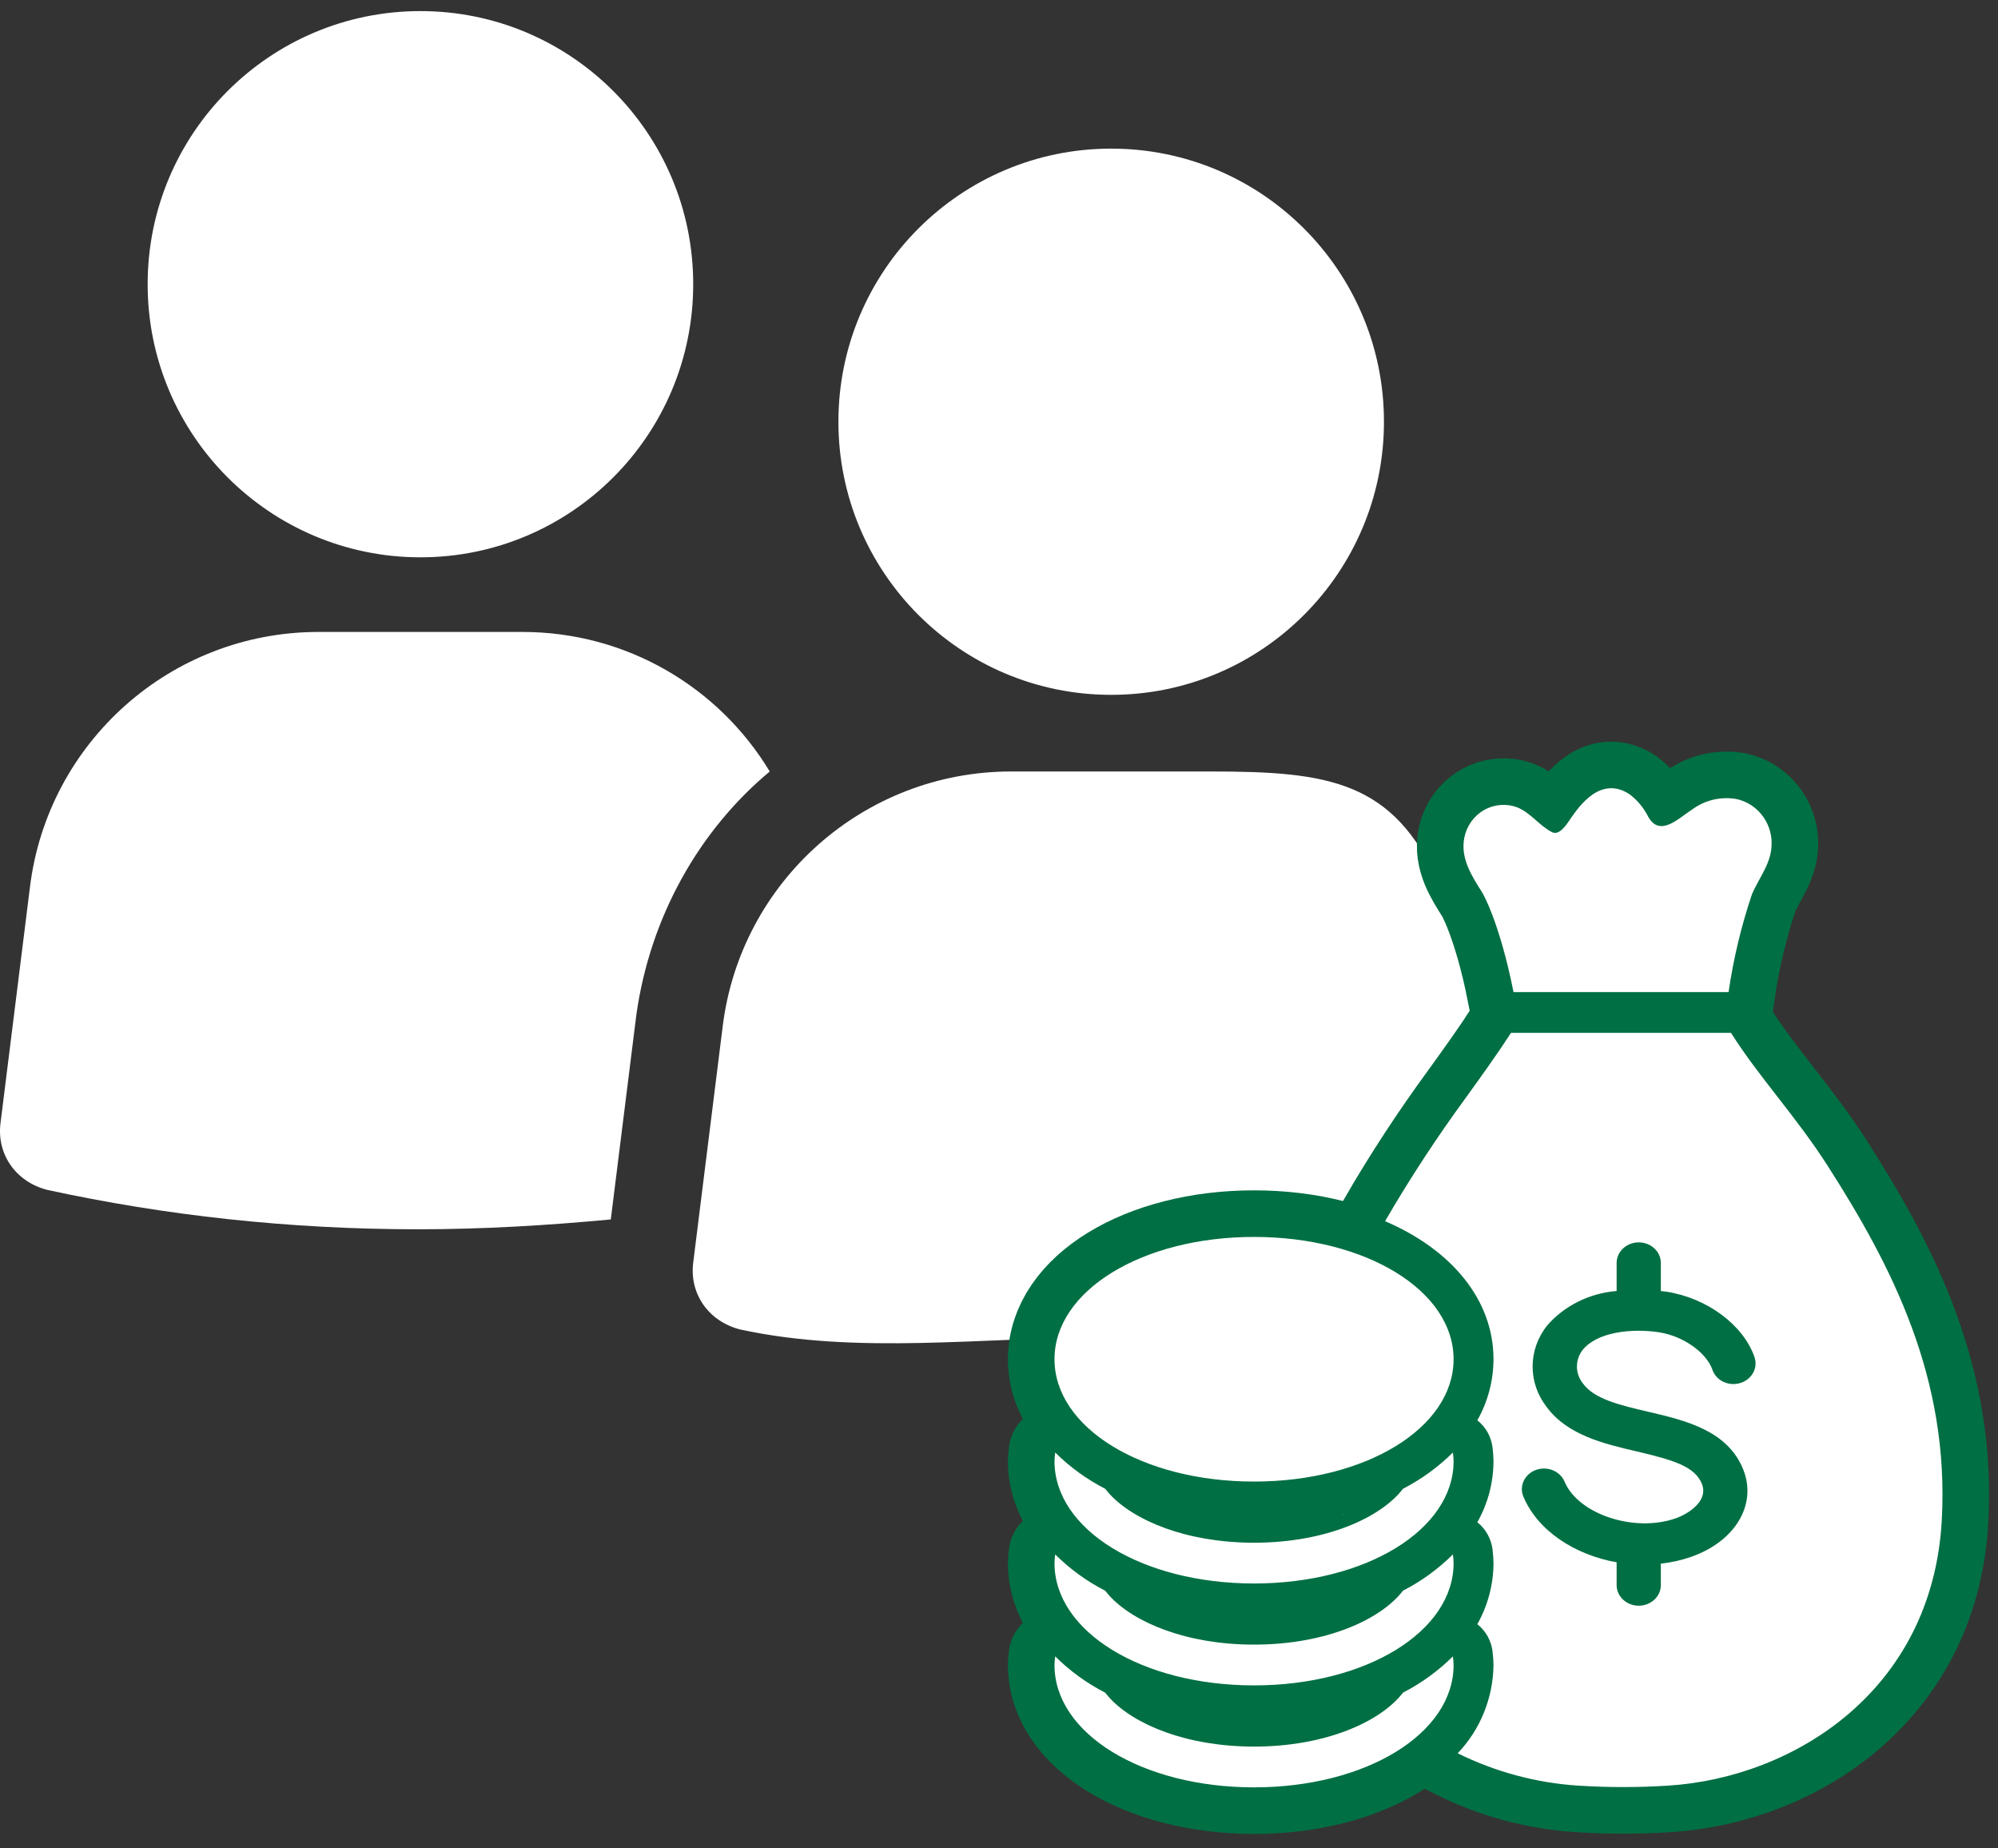 <?xml version="1.0" encoding="UTF-8"?>
<svg width="40px" height="37px" viewBox="0 0 40 37" version="1.1" xmlns="http://www.w3.org/2000/svg" xmlns:xlink="http://www.w3.org/1999/xlink">
    <rect x="0" y="0" width="40" height="37" fill="#333333" stroke="none"/>
    <title>Icon/table_2</title>
    <defs>
        <linearGradient x1="-1.81937798e-12%" y1="50%" x2="100%" y2="50%" id="linearGradient-1">
            <stop stop-color="#B9E386" offset="0%"></stop>
            <stop stop-color="#AEDEBC" offset="100%"></stop>
        </linearGradient>
        <linearGradient x1="-3.761%" y1="70.384%" x2="100%" y2="70.384%" id="linearGradient-2">
            <stop stop-color="#BBE483" offset="0%"></stop>
            <stop stop-color="#AEDFBF" offset="100%"></stop>
        </linearGradient>
        <linearGradient x1="-3.761%" y1="70.384%" x2="100%" y2="70.384%" id="linearGradient-3">
            <stop stop-color="#BBE483" offset="0%"></stop>
            <stop stop-color="#AEDFBF" offset="100%"></stop>
        </linearGradient>
        <linearGradient x1="-3.761%" y1="70.384%" x2="100%" y2="70.384%" id="linearGradient-4">
            <stop stop-color="#BBE483" offset="0%"></stop>
            <stop stop-color="#AEDFBF" offset="100%"></stop>
        </linearGradient>
    </defs>
    <g id="Page-1" stroke="none" stroke-width="1" fill="none" fill-rule="evenodd">
        <g id="ICON/01" transform="translate(0, -2)">
            <g id="Group-3" transform="translate(0, 2.222)" fill="#FFFFFF" fill-rule="nonzero">
                <path d="M13.878,5.467 C13.878,8.486 11.433,10.934 8.417,10.934 C5.401,10.934 2.956,8.486 2.956,5.467 C2.956,2.447 5.401,0 8.417,0 C11.433,0 13.878,2.447 13.878,5.467" id="Path"></path>
                <path d="M15.41,15.221 C14.389,13.53 12.542,12.428 10.46,12.428 L6.374,12.428 C3.428,12.428 0.953,14.631 0.599,17.541 L0.01,22.261 C-0.069,22.89 0.324,23.441 0.953,23.598 C3.31,24.109 5.785,24.385 8.378,24.385 C9.674,24.385 10.971,24.306 12.228,24.188 L12.739,20.098 C13.014,18.131 13.996,16.401 15.41,15.221 L15.41,15.221 Z" id="Path"></path>
                <path d="M28.803,17.458 C27.899,15.413 26.606,15.221 24.249,15.221 L20.242,15.221 C17.296,15.221 14.821,17.423 14.467,20.334 L13.878,25.053 C13.799,25.683 14.192,26.233 14.821,26.391 C17.178,26.902 19.653,26.546 22.246,26.546 C24.54,26.546 33.122,26.902 28.803,17.458 Z" id="Path"></path>
                <path d="M27.707,8.22 C27.707,11.239 25.262,13.687 22.246,13.687 C19.23,13.687 16.785,11.239 16.785,8.22 C16.785,5.201 19.23,2.753 22.246,2.753 C25.262,2.753 27.707,5.201 27.707,8.22" id="Path"></path>
            </g>
            <g id="noun-funding-3858930" transform="translate(21.111, 17.778)">
                <path d="M12.76,0.43 C12.498,0.597 12.126,0.985 11.891,0.579 C11.801,0.398 11.671,0.24 11.511,0.12 C10.936,-0.258 10.509,0.357 10.347,0.587 C10.275,0.691 10.117,0.961 9.959,0.879 C9.703,0.747 9.536,0.493 9.26,0.381 C9.042,0.301 8.8,0.322 8.597,0.438 C8.395,0.555 8.252,0.755 8.205,0.987 C8.122,1.406 8.355,1.759 8.565,2.091 C8.569,2.098 8.907,2.665 9.19,4.081 L13.495,4.081 C13.592,3.416 13.748,2.762 13.962,2.126 C14.114,1.769 14.363,1.497 14.357,1.087 C14.354,0.882 14.282,0.683 14.153,0.525 C14.025,0.366 13.847,0.257 13.65,0.216 C13.337,0.162 13.016,0.239 12.76,0.43 Z" id="Path" stroke="#006F43" stroke-width="1.865"></path>
                <path d="M14.485,6.191 C14.152,5.762 13.832,5.352 13.543,4.897 L9.14,4.897 C8.857,5.332 8.545,5.765 8.241,6.187 C7.657,6.984 7.115,7.811 6.618,8.667 C7.944,9.234 8.789,10.238 8.789,11.43 C8.787,11.86 8.676,12.281 8.465,12.653 C8.637,12.787 8.747,12.988 8.771,13.208 L8.773,13.23 C8.782,13.31 8.788,13.39 8.789,13.471 C8.787,13.9 8.676,14.322 8.465,14.693 C8.635,14.828 8.745,15.028 8.771,15.246 L8.773,15.271 C8.782,15.351 8.788,15.431 8.789,15.512 C8.787,15.941 8.675,16.362 8.465,16.734 C8.636,16.869 8.746,17.068 8.771,17.287 L8.773,17.312 C8.782,17.391 8.788,17.471 8.789,17.551 C8.781,18.212 8.524,18.845 8.072,19.318 C8.825,19.69 9.641,19.91 10.476,19.965 C11.082,20.004 11.689,20.004 12.294,19.965 C14.793,19.804 17.571,18.075 17.763,14.661 C17.923,11.801 16.758,9.556 15.476,7.554 C15.158,7.058 14.817,6.618 14.485,6.191 Z" id="Path" stroke="#006F43" stroke-width="1.865"></path>
                <path d="M6.977,18.104 C6.533,18.684 5.431,19.184 3.995,19.184 C2.559,19.184 1.457,18.683 1.014,18.104 L1.014,18.104 C0.646,17.915 0.309,17.671 0.014,17.378 C0.006,17.436 0.002,17.494 0,17.552 C0,18.925 1.755,20 3.995,20 C6.235,20 7.99,18.925 7.99,17.552 C7.989,17.494 7.984,17.436 7.976,17.378 C7.681,17.671 7.344,17.915 6.976,18.104 L6.977,18.104 Z" id="Path" stroke="#006F43" stroke-width="1.865" fill="url(#linearGradient-2)" fill-rule="nonzero" stroke-linejoin="round"></path>
                <path d="M6.977,16.063 C6.533,16.643 5.431,17.143 3.995,17.143 C2.559,17.143 1.457,16.643 1.014,16.063 L1.014,16.063 C0.646,15.875 0.309,15.63 0.014,15.337 C0.006,15.395 0.002,15.453 0,15.511 C0,16.884 1.755,17.959 3.995,17.959 C6.235,17.959 7.99,16.884 7.99,15.511 C7.989,15.453 7.984,15.395 7.976,15.337 C7.681,15.63 7.344,15.875 6.976,16.063 L6.977,16.063 Z" id="Path" stroke="#006F43" stroke-width="1.865" fill="url(#linearGradient-3)" fill-rule="nonzero" stroke-linejoin="round"></path>
                <path d="M6.977,14.023 C6.533,14.603 5.431,15.103 3.995,15.103 C2.559,15.103 1.457,14.603 1.014,14.023 L1.014,14.023 C0.646,13.834 0.309,13.59 0.014,13.297 C0.006,13.355 0.002,13.413 0,13.471 C0,14.844 1.755,15.919 3.995,15.919 C6.235,15.919 7.99,14.844 7.99,13.471 C7.989,13.413 7.984,13.355 7.976,13.297 C7.681,13.59 7.344,13.834 6.976,14.023 L6.977,14.023 Z" id="Path" stroke="#006F43" stroke-width="1.865" fill="url(#linearGradient-3)" fill-rule="nonzero" stroke-linejoin="round"></path>
                <path d="M3.995,8.982 C1.755,8.982 0,10.057 0,11.43 C0,12.803 1.755,13.879 3.995,13.879 C6.235,13.879 7.99,12.803 7.99,11.43 C7.99,10.057 6.235,8.982 3.995,8.982 Z" id="Path" stroke="#006F43" stroke-width="1.865" fill="url(#linearGradient-4)" fill-rule="nonzero" stroke-linejoin="round"></path>
                <path d="M7.976,17.378 C7.984,17.436 7.989,17.494 7.99,17.552 C7.99,18.925 6.235,20 3.995,20 C1.755,20 0,18.925 0,17.552 C0.002,17.494 0.006,17.436 0.014,17.378 C0.309,17.671 0.646,17.915 1.014,18.104 L1.014,18.104 L1.099,18.205 C1.588,18.741 2.644,19.184 3.995,19.184 C5.431,19.184 6.533,18.684 6.977,18.104 C7.344,17.915 7.681,17.671 7.976,17.378 Z M13.543,4.897 C13.832,5.352 14.152,5.762 14.485,6.191 C14.817,6.618 15.158,7.058 15.476,7.554 C16.758,9.556 17.923,11.801 17.763,14.661 C17.571,18.075 14.793,19.804 12.294,19.965 C11.689,20.004 11.082,20.004 10.476,19.965 C9.641,19.91 8.825,19.69 8.072,19.318 C8.524,18.845 8.781,18.212 8.789,17.551 C8.788,17.471 8.782,17.391 8.773,17.312 L8.773,17.312 L8.771,17.287 C8.746,17.068 8.636,16.869 8.465,16.734 C8.675,16.362 8.787,15.941 8.789,15.512 C8.788,15.431 8.782,15.351 8.773,15.271 L8.773,15.271 L8.771,15.246 C8.745,15.028 8.635,14.828 8.465,14.693 C8.676,14.322 8.787,13.9 8.789,13.471 C8.788,13.39 8.782,13.31 8.773,13.23 L8.771,13.208 C8.747,12.988 8.637,12.787 8.465,12.653 C8.676,12.281 8.787,11.86 8.789,11.43 C8.789,10.238 7.944,9.234 6.618,8.667 C7.115,7.811 7.657,6.984 8.241,6.187 C8.545,5.765 8.857,5.332 9.14,4.897 L9.14,4.897 Z M7.976,15.337 C7.984,15.395 7.989,15.453 7.99,15.511 C7.99,16.884 6.235,17.959 3.995,17.959 C1.755,17.959 0,16.884 0,15.511 C0.002,15.453 0.006,15.395 0.014,15.337 C0.309,15.63 0.646,15.875 1.014,16.063 L1.014,16.063 L1.099,16.164 C1.588,16.7 2.644,17.143 3.995,17.143 C5.431,17.143 6.533,16.643 6.977,16.063 C7.344,15.875 7.681,15.63 7.976,15.337 Z M7.976,13.297 C7.984,13.355 7.989,13.413 7.99,13.471 C7.99,14.844 6.235,15.919 3.995,15.919 C1.755,15.919 0,14.844 0,13.471 C0.002,13.413 0.006,13.355 0.014,13.297 C0.309,13.59 0.646,13.834 1.014,14.023 L1.014,14.023 L1.099,14.124 C1.588,14.66 2.644,15.103 3.995,15.103 C5.431,15.103 6.533,14.603 6.977,14.023 C7.344,13.834 7.681,13.59 7.976,13.297 Z M3.995,8.982 C6.235,8.982 7.99,10.057 7.99,11.43 C7.99,12.803 6.235,13.879 3.995,13.879 C1.755,13.879 0,12.803 0,11.43 C0,10.057 1.755,8.982 3.995,8.982 Z M10.347,0.587 C10.509,0.357 10.936,-0.258 11.511,0.12 C11.671,0.24 11.801,0.398 11.891,0.579 C12.126,0.985 12.498,0.597 12.76,0.43 C13.016,0.239 13.337,0.162 13.65,0.216 C13.847,0.257 14.025,0.366 14.153,0.525 C14.282,0.683 14.354,0.882 14.357,1.087 C14.363,1.497 14.114,1.769 13.962,2.126 C13.748,2.762 13.592,3.416 13.495,4.081 L13.495,4.081 L9.19,4.081 C8.907,2.665 8.569,2.098 8.565,2.091 C8.355,1.759 8.122,1.406 8.205,0.987 C8.252,0.755 8.395,0.555 8.597,0.438 C8.8,0.322 9.042,0.301 9.26,0.381 C9.536,0.493 9.703,0.747 9.959,0.879 C10.117,0.961 10.275,0.691 10.347,0.587 Z" id="Combined-Shape" fill="#FFFFFF" fill-rule="nonzero"></path>
                <path d="M5.789,14.535 C5.789,14.531 5.789,14.528 5.789,14.524 C5.785,14.526 5.781,14.527 5.777,14.529 C5.781,14.531 5.785,14.533 5.789,14.535 Z" id="Path" fill="#FFFFFF" fill-rule="nonzero"></path>
                <path d="M13.39,11.882 C13.286,11.832 13.207,11.745 13.172,11.641 C13.052,11.295 12.585,10.966 12.11,10.892 C11.552,10.806 10.86,10.884 10.57,11.248 C10.417,11.452 10.423,11.723 10.584,11.921 C10.811,12.23 11.327,12.35 11.875,12.479 C12.627,12.654 13.483,12.854 13.793,13.649 C14.065,14.348 13.623,15.079 12.745,15.386 C12.549,15.454 12.346,15.5 12.139,15.522 L12.139,15.952 C12.139,16.179 11.941,16.364 11.696,16.364 C11.452,16.364 11.254,16.179 11.254,15.952 L11.254,15.495 C10.418,15.347 9.674,14.865 9.387,14.18 C9.298,13.968 9.411,13.729 9.639,13.646 C9.867,13.564 10.123,13.669 10.212,13.881 C10.486,14.534 11.606,14.904 12.433,14.616 C12.674,14.532 13.097,14.278 12.962,13.928 C12.822,13.572 12.375,13.445 11.659,13.276 C11.008,13.124 10.272,12.953 9.854,12.387 C9.669,12.149 9.57,11.864 9.572,11.571 C9.573,11.279 9.674,10.994 9.86,10.758 C10.204,10.36 10.707,10.109 11.254,10.064 L11.254,9.503 C11.254,9.275 11.452,9.091 11.696,9.091 C11.941,9.091 12.139,9.275 12.139,9.503 L12.139,10.065 C12.179,10.069 12.218,10.073 12.256,10.079 C13.07,10.207 13.793,10.746 14.015,11.39 C14.088,11.607 13.959,11.838 13.727,11.907 C13.615,11.941 13.494,11.931 13.39,11.882 Z" id="Path" fill="#006F43" fill-rule="nonzero"></path>
            </g>
        </g>
    </g>
</svg>